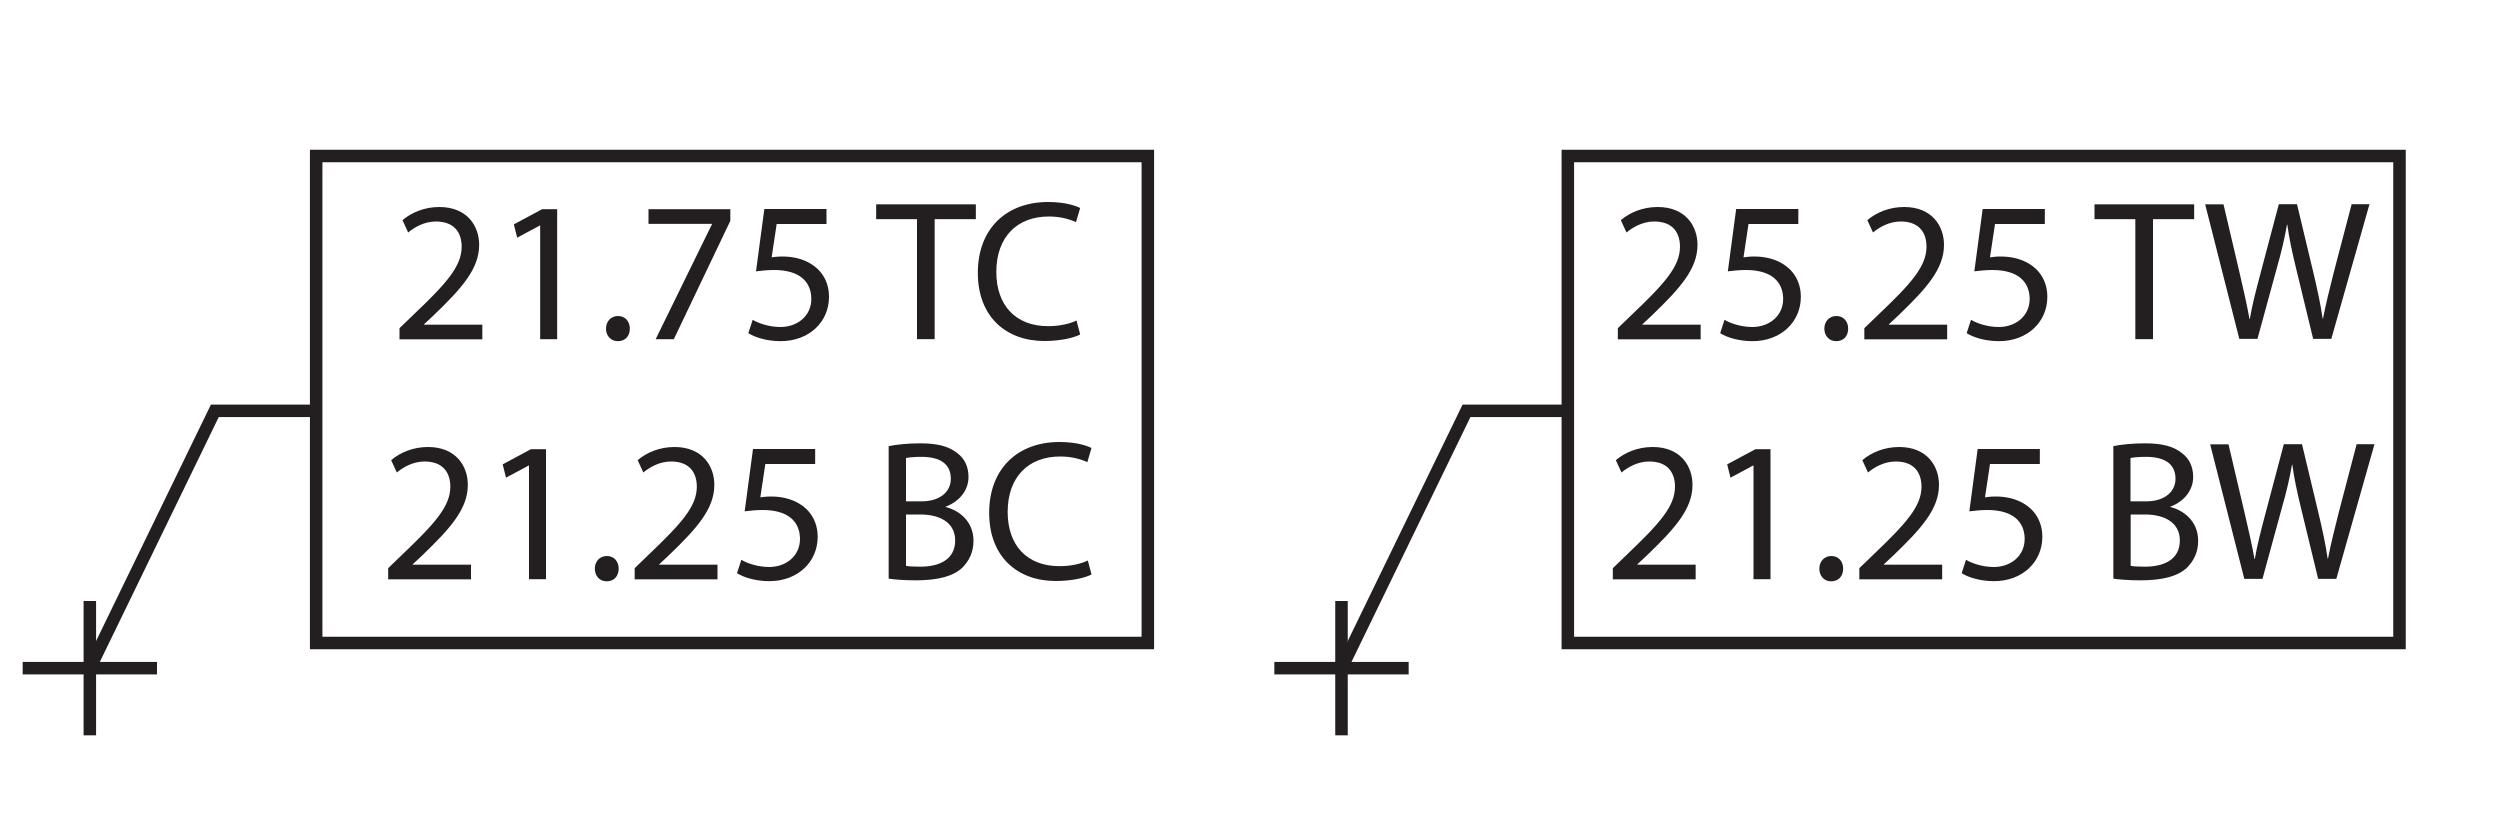 <?xml version="1.0" encoding="UTF-8"?>
<svg xmlns="http://www.w3.org/2000/svg" id="b" viewBox="0 0 150 50">
  <path d="m23.97,20.34v-.65l.83-.8c1.99-1.89,2.89-2.9,2.9-4.08,0-.79-.38-1.52-1.55-1.52-.71,0-1.3.36-1.66.66l-.34-.74c.54-.46,1.31-.79,2.21-.79,1.68,0,2.39,1.15,2.39,2.27,0,1.44-1.04,2.6-2.69,4.19l-.62.58v.02h3.5v.88h-4.98Z" style="fill:#231f20; stroke-width:0px;"></path>
  <path d="m32.41,13.53h-.02l-1.36.73-.2-.8,1.7-.91h.9v7.8h-1.02v-6.81Z" style="fill:#231f20; stroke-width:0px;"></path>
  <path d="m36.36,19.72c0-.44.3-.76.72-.76s.71.31.71.76-.28.75-.72.75c-.42,0-.71-.32-.71-.75Z" style="fill:#231f20; stroke-width:0px;"></path>
  <path d="m43.82,12.55v.7l-3.39,7.1h-1.09l3.38-6.9v-.02h-3.81v-.88h4.92Z" style="fill:#231f20; stroke-width:0px;"></path>
  <path d="m49.57,13.44h-2.97l-.3,2c.18-.02.35-.05.64-.05.6,0,1.2.13,1.68.42.61.35,1.12,1.02,1.12,2,0,1.52-1.21,2.66-2.9,2.66-.85,0-1.57-.24-1.94-.48l.26-.8c.32.19.96.43,1.67.43,1,0,1.85-.65,1.85-1.69-.01-1.01-.68-1.73-2.24-1.73-.44,0-.79.05-1.08.08l.5-3.74h3.73v.89Z" style="fill:#231f20; stroke-width:0px;"></path>
  <path d="m55.03,13.15h-2.46v-.89h5.98v.89h-2.47v7.2h-1.06v-7.2Z" style="fill:#231f20; stroke-width:0px;"></path>
  <path d="m64.79,20.08c-.38.19-1.15.38-2.13.38-2.28,0-3.99-1.44-3.99-4.09s1.71-4.25,4.22-4.25c1.01,0,1.64.22,1.92.36l-.25.85c-.4-.19-.96-.34-1.63-.34-1.89,0-3.15,1.21-3.15,3.33,0,1.98,1.14,3.25,3.11,3.25.64,0,1.28-.13,1.7-.34l.22.83Z" style="fill:#231f20; stroke-width:0px;"></path>
  <path d="m23.29,34.74v-.65l.83-.8c1.99-1.9,2.89-2.9,2.9-4.08,0-.79-.38-1.52-1.55-1.52-.71,0-1.3.36-1.66.66l-.34-.74c.54-.46,1.31-.79,2.21-.79,1.68,0,2.39,1.15,2.39,2.27,0,1.44-1.04,2.6-2.69,4.19l-.62.58v.02h3.5v.88h-4.98Z" style="fill:#231f20; stroke-width:0px;"></path>
  <path d="m31.74,27.93h-.02l-1.36.73-.2-.8,1.7-.91h.9v7.8h-1.02v-6.81Z" style="fill:#231f20; stroke-width:0px;"></path>
  <path d="m35.69,34.12c0-.44.3-.76.72-.76s.71.31.71.76-.28.76-.72.76c-.42,0-.71-.32-.71-.76Z" style="fill:#231f20; stroke-width:0px;"></path>
  <path d="m38.08,34.74v-.65l.83-.8c1.99-1.9,2.89-2.9,2.9-4.08,0-.79-.38-1.52-1.55-1.52-.71,0-1.3.36-1.66.66l-.34-.74c.54-.46,1.31-.79,2.21-.79,1.68,0,2.39,1.15,2.39,2.27,0,1.44-1.04,2.6-2.69,4.19l-.62.58v.02h3.5v.88h-4.98Z" style="fill:#231f20; stroke-width:0px;"></path>
  <path d="m48.89,27.84h-2.97l-.3,2c.18-.02.35-.05.64-.05.6,0,1.2.13,1.68.42.61.35,1.12,1.02,1.12,2,0,1.52-1.21,2.66-2.9,2.66-.85,0-1.57-.24-1.94-.48l.26-.8c.32.19.96.43,1.67.43,1,0,1.85-.65,1.85-1.69-.01-1.01-.68-1.73-2.24-1.73-.44,0-.79.05-1.08.08l.5-3.74h3.73v.89Z" style="fill:#231f20; stroke-width:0px;"></path>
  <path d="m53.31,26.77c.46-.1,1.18-.17,1.91-.17,1.04,0,1.71.18,2.22.59.42.31.67.79.67,1.43,0,.78-.52,1.46-1.37,1.78v.02c.77.19,1.67.83,1.67,2.03,0,.7-.28,1.22-.68,1.62-.56.52-1.48.75-2.79.75-.72,0-1.27-.05-1.62-.1v-7.95Zm1.04,3.31h.95c1.1,0,1.75-.58,1.75-1.35,0-.95-.72-1.32-1.77-1.32-.48,0-.76.04-.92.07v2.6Zm0,3.87c.2.04.5.05.88.05,1.08,0,2.08-.4,2.08-1.57,0-1.1-.95-1.56-2.09-1.56h-.86v3.08Z" style="fill:#231f20; stroke-width:0px;"></path>
  <path d="m65.47,34.48c-.38.19-1.15.38-2.13.38-2.28,0-3.99-1.44-3.99-4.09s1.71-4.25,4.22-4.25c1.01,0,1.64.22,1.92.36l-.25.85c-.4-.19-.96-.34-1.63-.34-1.89,0-3.15,1.21-3.15,3.33,0,1.98,1.14,3.25,3.11,3.25.64,0,1.28-.13,1.7-.34l.22.83Z" style="fill:#231f20; stroke-width:0px;"></path>
  <line x1="1.36" y1="40.09" x2="9.42" y2="40.09" style="fill:none; stroke:#231f20; stroke-miterlimit:10; stroke-width:.75px;"></line>
  <line x1="5.39" y1="36.06" x2="5.39" y2="44.12" style="fill:none; stroke:#231f20; stroke-miterlimit:10; stroke-width:.75px;"></line>
  <rect x="18.97" y="9.36" width="49.9" height="29.22" style="fill:none; stroke:#231f20; stroke-miterlimit:10; stroke-width:.75px;"></rect>
  <polyline points="5.39 40.09 12.89 24.65 18.97 24.65" style="fill:none; stroke:#231f20; stroke-miterlimit:10; stroke-width:.75px;"></polyline>
  <path d="m97.07,20.34v-.65l.83-.8c1.99-1.89,2.89-2.9,2.9-4.08,0-.79-.38-1.52-1.55-1.52-.71,0-1.3.36-1.66.66l-.34-.74c.54-.46,1.31-.79,2.21-.79,1.68,0,2.39,1.15,2.39,2.27,0,1.44-1.04,2.6-2.69,4.19l-.62.58v.02h3.5v.88h-4.98Z" style="fill:#231f20; stroke-width:0px;"></path>
  <path d="m107.88,13.44h-2.97l-.3,2c.18-.02.35-.05.64-.05.6,0,1.2.13,1.68.42.61.35,1.12,1.02,1.12,2,0,1.52-1.21,2.66-2.9,2.66-.85,0-1.57-.24-1.94-.48l.26-.8c.32.19.96.43,1.67.43,1,0,1.85-.65,1.85-1.69-.01-1.01-.68-1.73-2.24-1.73-.44,0-.79.05-1.08.08l.5-3.74h3.73v.89Z" style="fill:#231f20; stroke-width:0px;"></path>
  <path d="m109.46,19.72c0-.44.3-.76.72-.76s.71.31.71.76-.28.75-.72.75c-.42,0-.71-.32-.71-.75Z" style="fill:#231f20; stroke-width:0px;"></path>
  <path d="m111.86,20.34v-.65l.83-.8c1.99-1.89,2.89-2.9,2.9-4.08,0-.79-.38-1.52-1.55-1.52-.71,0-1.3.36-1.66.66l-.34-.74c.54-.46,1.31-.79,2.21-.79,1.68,0,2.39,1.15,2.39,2.27,0,1.44-1.04,2.6-2.69,4.19l-.62.58v.02h3.5v.88h-4.98Z" style="fill:#231f20; stroke-width:0px;"></path>
  <path d="m122.67,13.44h-2.97l-.3,2c.18-.02.35-.05.64-.05.6,0,1.2.13,1.68.42.61.35,1.12,1.02,1.12,2,0,1.52-1.21,2.66-2.9,2.66-.85,0-1.57-.24-1.94-.48l.26-.8c.32.19.96.43,1.67.43,1,0,1.85-.65,1.85-1.69-.01-1.01-.68-1.73-2.24-1.73-.44,0-.79.05-1.08.08l.5-3.74h3.73v.89Z" style="fill:#231f20; stroke-width:0px;"></path>
  <path d="m128.13,13.15h-2.46v-.89h5.98v.89h-2.47v7.2h-1.06v-7.2Z" style="fill:#231f20; stroke-width:0px;"></path>
  <path d="m134.36,20.34l-2.05-8.08h1.1l.96,4.09c.24,1.01.46,2.01.6,2.79h.02c.13-.8.38-1.76.66-2.81l1.08-4.08h1.09l.98,4.1c.23.96.44,1.92.56,2.77h.02c.17-.89.4-1.79.65-2.79l1.07-4.08h1.07l-2.29,8.08h-1.09l-1.02-4.21c-.25-1.03-.42-1.82-.53-2.64h-.02c-.14.8-.32,1.59-.62,2.64l-1.15,4.21h-1.09Z" style="fill:#231f20; stroke-width:0px;"></path>
  <path d="m96.77,34.74v-.65l.83-.8c1.99-1.9,2.89-2.9,2.9-4.08,0-.79-.38-1.52-1.55-1.52-.71,0-1.3.36-1.66.66l-.34-.74c.54-.46,1.31-.79,2.21-.79,1.68,0,2.39,1.15,2.39,2.27,0,1.44-1.04,2.6-2.69,4.19l-.62.58v.02h3.5v.88h-4.98Z" style="fill:#231f20; stroke-width:0px;"></path>
  <path d="m105.21,27.93h-.02l-1.36.73-.2-.8,1.7-.91h.9v7.8h-1.02v-6.81Z" style="fill:#231f20; stroke-width:0px;"></path>
  <path d="m109.16,34.12c0-.44.3-.76.72-.76s.71.31.71.76-.28.76-.72.76c-.42,0-.71-.32-.71-.76Z" style="fill:#231f20; stroke-width:0px;"></path>
  <path d="m111.56,34.74v-.65l.83-.8c1.99-1.9,2.89-2.9,2.9-4.08,0-.79-.38-1.52-1.55-1.52-.71,0-1.3.36-1.66.66l-.34-.74c.54-.46,1.31-.79,2.21-.79,1.68,0,2.39,1.15,2.39,2.27,0,1.44-1.04,2.6-2.69,4.19l-.62.58v.02h3.5v.88h-4.98Z" style="fill:#231f20; stroke-width:0px;"></path>
  <path d="m122.37,27.84h-2.97l-.3,2c.18-.02.35-.05.64-.05.6,0,1.2.13,1.68.42.61.35,1.12,1.02,1.12,2,0,1.52-1.21,2.66-2.9,2.66-.85,0-1.57-.24-1.94-.48l.26-.8c.32.19.96.43,1.67.43,1,0,1.85-.65,1.85-1.69-.01-1.01-.68-1.73-2.24-1.73-.44,0-.79.05-1.08.08l.5-3.74h3.73v.89Z" style="fill:#231f20; stroke-width:0px;"></path>
  <path d="m126.79,26.77c.46-.1,1.18-.17,1.91-.17,1.04,0,1.71.18,2.22.59.42.31.67.79.67,1.43,0,.78-.52,1.46-1.37,1.78v.02c.77.19,1.67.83,1.67,2.03,0,.7-.28,1.22-.68,1.62-.56.52-1.48.75-2.79.75-.72,0-1.27-.05-1.62-.1v-7.95Zm1.04,3.31h.95c1.1,0,1.75-.58,1.75-1.35,0-.95-.72-1.32-1.78-1.32-.48,0-.75.04-.92.07v2.6Zm0,3.87c.2.04.5.05.88.05,1.08,0,2.08-.4,2.08-1.57,0-1.1-.95-1.56-2.09-1.56h-.86v3.08Z" style="fill:#231f20; stroke-width:0px;"></path>
  <path d="m134.66,34.74l-2.05-8.08h1.1l.96,4.09c.24,1.01.46,2.01.6,2.79h.02c.13-.8.38-1.76.66-2.81l1.08-4.08h1.09l.98,4.1c.23.96.44,1.92.56,2.77h.02c.17-.89.4-1.79.65-2.79l1.07-4.08h1.07l-2.29,8.08h-1.09l-1.02-4.21c-.25-1.03-.42-1.82-.53-2.64h-.02c-.14.8-.32,1.6-.62,2.64l-1.15,4.21h-1.09Z" style="fill:#231f20; stroke-width:0px;"></path>
  <line x1="76.46" y1="40.09" x2="84.52" y2="40.09" style="fill:none; stroke:#231f20; stroke-miterlimit:10; stroke-width:.75px;"></line>
  <line x1="80.49" y1="36.06" x2="80.49" y2="44.12" style="fill:none; stroke:#231f20; stroke-miterlimit:10; stroke-width:.75px;"></line>
  <rect x="94.07" y="9.36" width="49.9" height="29.22" style="fill:none; stroke:#231f20; stroke-miterlimit:10; stroke-width:.75px;"></rect>
  <polyline points="80.49 40.09 87.99 24.65 94.07 24.65" style="fill:none; stroke:#231f20; stroke-miterlimit:10; stroke-width:.75px;"></polyline>
</svg>
